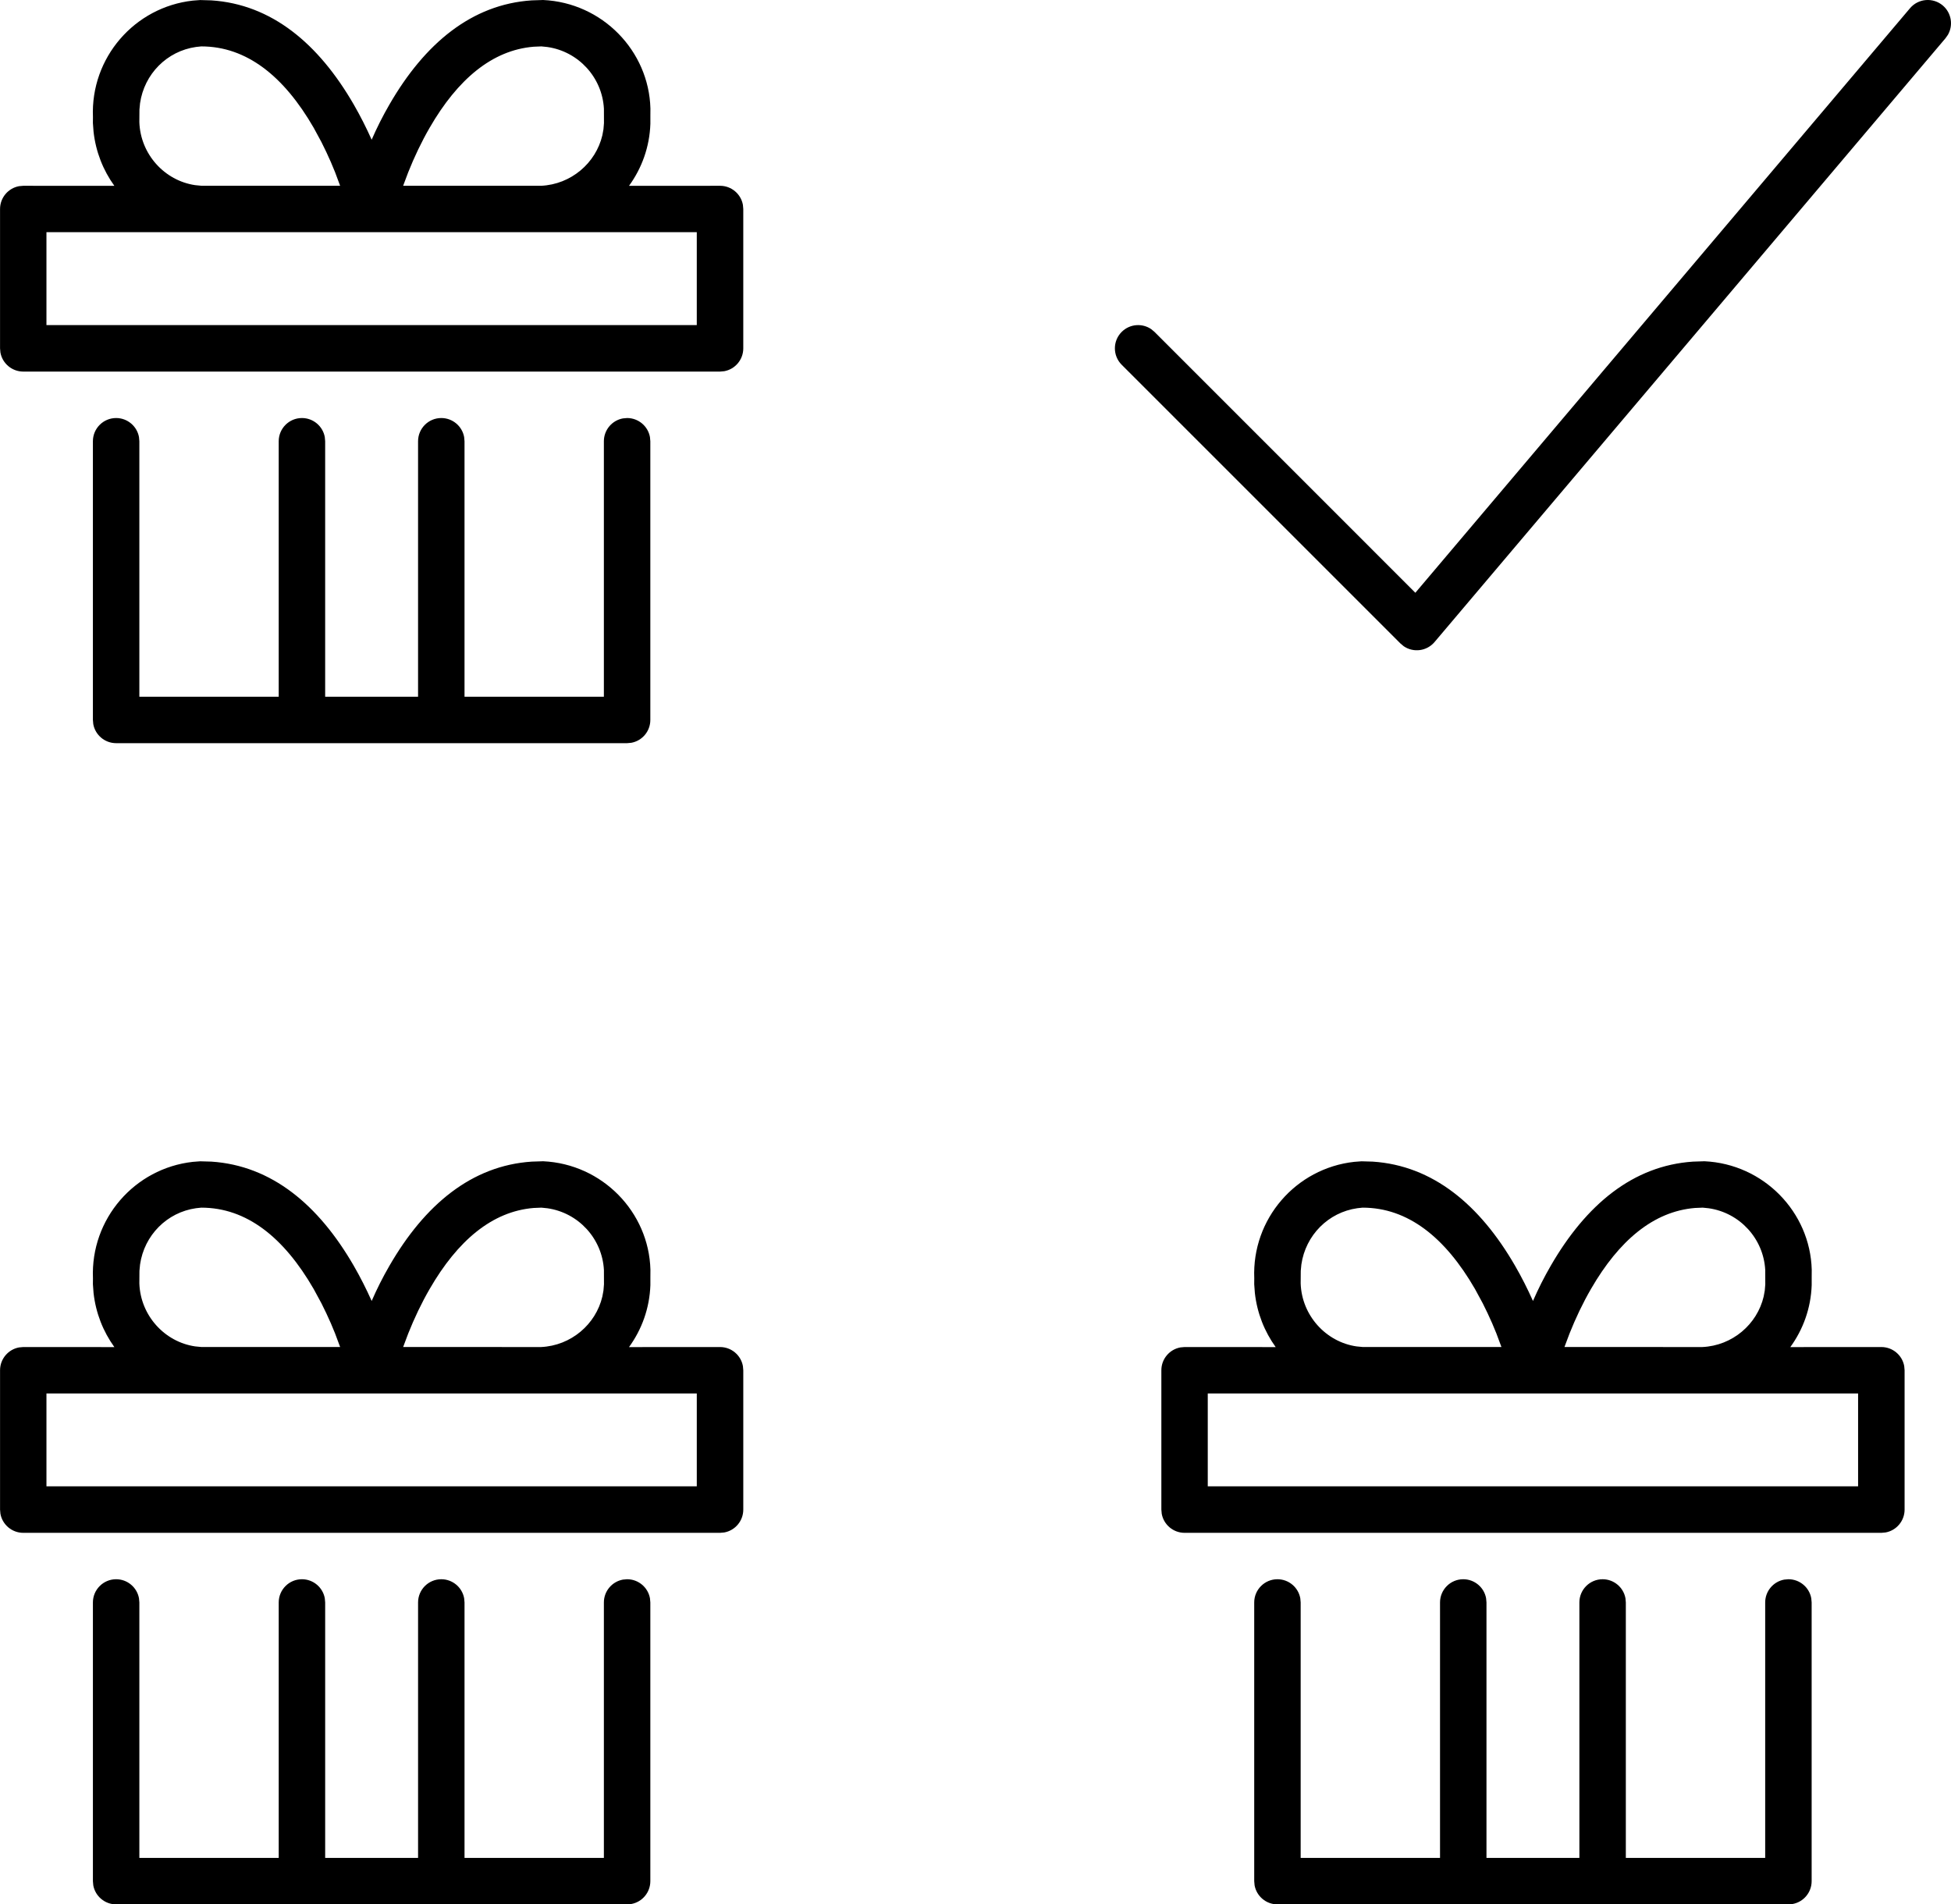 <svg height="41" viewBox="0 0 42 41" width="42" xmlns="http://www.w3.org/2000/svg"><path d="m38.5 34c.245 0 .45.177.492.41l.008.09v6c0 .245-.177.45-.41.492l-.09.008h-11c-.245 0-.45-.177-.492-.41l-.008-.09v-6c0-.276.224-.5.5-.5.245 0 .45.177.492.41l.008.09v5.5h3v-5.5c0-.276.224-.5.5-.5.245 0 .45.177.492.41l.008.09v5.5h2v-5.5c0-.276.224-.5.5-.5.245 0 .45.177.492.41l.008.09v5.5h3v-5.5c0-.245.177-.45.41-.492zm-25 0c.245 0 .45.177.492.41l.008.09v6c0 .245-.177.45-.41.492l-.09.008h-11c-.245 0-.45-.177-.492-.41l-.008-.09v-6c0-.276.224-.5.5-.5.245 0 .45.177.492.41l.008.09v5.5h3v-5.5c0-.276.224-.5.5-.5.245 0 .45.177.492.41l.008.09v5.5h2v-5.5c0-.276.224-.5.5-.5.245 0 .45.177.492.41l.008.09v5.5h3v-5.5c0-.245.177-.45.41-.492zm23.19-8.999c1.277.058 2.279 1.095 2.312 2.335l-.001.163 0.0.169c-.017.497-.185.956-.46 1.334l1.96-.001c.245 0 .45.177.492.41l.008.09v3c0 .245-.177.45-.41.492l-.09.008h-15c-.245 0-.45-.177-.492-.41l-.008-.09v-3c0-.245.177-.45.41-.492l.09-.008 1.961.001c-.241-.334-.4-.732-.448-1.165l-.014-.188.001-.127c-.053-1.28.896-2.369 2.151-2.508l.158-.012.241.007c1.294.085 2.305.927 3.065 2.243.142.246.27.5.385.757.112-.258.24-.512.382-.757.76-1.316 1.771-2.158 3.065-2.243l.218-.007zm-25 0c1.277.058 2.279 1.095 2.312 2.335l-.001.163 0.0.169c-.017.497-.185.956-.46 1.334l1.96-.001c.245 0 .45.177.492.41l.008.09v3c0 .245-.177.45-.41.492l-.09.008h-15c-.245 0-.45-.177-.492-.41l-.008-.09v-3c0-.245.177-.45.41-.492l.09-.008 1.961.001c-.241-.334-.4-.732-.448-1.165l-.014-.188.001-.127c-.053-1.28.896-2.369 2.151-2.508l.158-.012.241.007c1.294.085 2.305.927 3.065 2.243.142.246.27.5.385.757.112-.258.24-.512.382-.757.76-1.316 1.771-2.158 3.065-2.243l.218-.007zm3.31 4.999h-14v2h14zm25 0h-14v2h14zm-10.667-4-.113.012c-.626.089-1.114.582-1.205 1.212l-.013.137-.002.271c.024.691.544 1.259 1.201 1.355l.133.013h2.988l-.108-.29c-.058-.146-.121-.292-.189-.435l-.104-.213-.169-.312c-.642-1.111-1.444-1.75-2.418-1.75zm7.322-0-.168.007c-.892.074-1.635.701-2.237 1.743-.177.306-.331.631-.462.96l-.109.29 2.967.001c.649-.029 1.181-.491 1.321-1.086l.024-.13.011-.133-.001-.309c-.036-.676-.549-1.235-1.219-1.33zm-32.322 0-.113.012c-.626.089-1.114.582-1.205 1.212l-.013.137-.002.271c.024.691.544 1.259 1.201 1.355l.133.013h2.988l-.108-.29c-.058-.146-.121-.292-.189-.435l-.104-.213-.169-.312c-.642-1.111-1.444-1.75-2.418-1.75zm7.322-0-.168.007c-.892.074-1.635.701-2.237 1.743-.177.306-.331.631-.462.96l-.109.29 2.967.001c.649-.029 1.181-.491 1.321-1.086l.024-.13.011-.133-.001-.309c-.036-.676-.549-1.235-1.219-1.33zm1.845-17c.245 0 .45.177.492.41l.008.09v6c0 .245-.177.45-.41.492l-.09.008h-11c-.245 0-.45-.177-.492-.41l-.008-.09v-6c0-.276.224-.5.5-.5.245 0 .45.177.492.41l.008.09v5.5h3v-5.5c0-.276.224-.5.5-.5.245 0 .45.177.492.41l.008.09v5.5h2v-5.5c0-.276.224-.5.5-.5.245 0 .45.177.492.41l.008.09v5.5h3v-5.5c0-.245.177-.45.41-.492zm28.323-8.882c.187.159.229.425.111.631l-.052.074-11 13c-.168.198-.455.232-.662.091l-.073-.061-6-6c-.195-.195-.195-.512 0-.707.174-.174.443-.193.638-.058l.069.058 5.615 5.616 10.649-12.585c.178-.211.494-.237.705-.059zm-30.133-.118c1.277.058 2.279 1.095 2.312 2.335l-.001.163 0.0.169c-.017.497-.185.956-.46 1.334l1.96-.001c.245 0 .45.177.492.41l.008.09v3c0 .245-.177.45-.41.492l-.09.008h-15c-.245 0-.45-.177-.492-.41l-.008-.09v-3c0-.245.177-.45.41-.492l.09-.008 1.961.001c-.241-.334-.4-.732-.448-1.165l-.014-.188.001-.127c-.053-1.28.896-2.369 2.151-2.508l.158-.012.241.007c1.294.085 2.305.927 3.065 2.243.142.246.27.5.385.757.112-.258.24-.512.382-.757.76-1.316 1.771-2.158 3.065-2.243l.218-.007zm3.31 4.999h-14v2h14zm-10.667-4-.113.012c-.626.089-1.114.582-1.205 1.212l-.013.137-.002.271c.024.691.544 1.259 1.201 1.355l.133.013h2.988l-.108-.29c-.058-.146-.121-.292-.189-.435l-.104-.213-.169-.312c-.642-1.111-1.444-1.75-2.418-1.75zm7.322-0-.168.007c-.892.074-1.635.701-2.237 1.743-.177.306-.331.631-.462.96l-.109.29 2.967.001c.649-.029 1.181-.491 1.321-1.086l.024-.13.011-.133-.001-.309c-.036-.676-.549-1.235-1.219-1.33z" fill-rule="evenodd"/></svg>